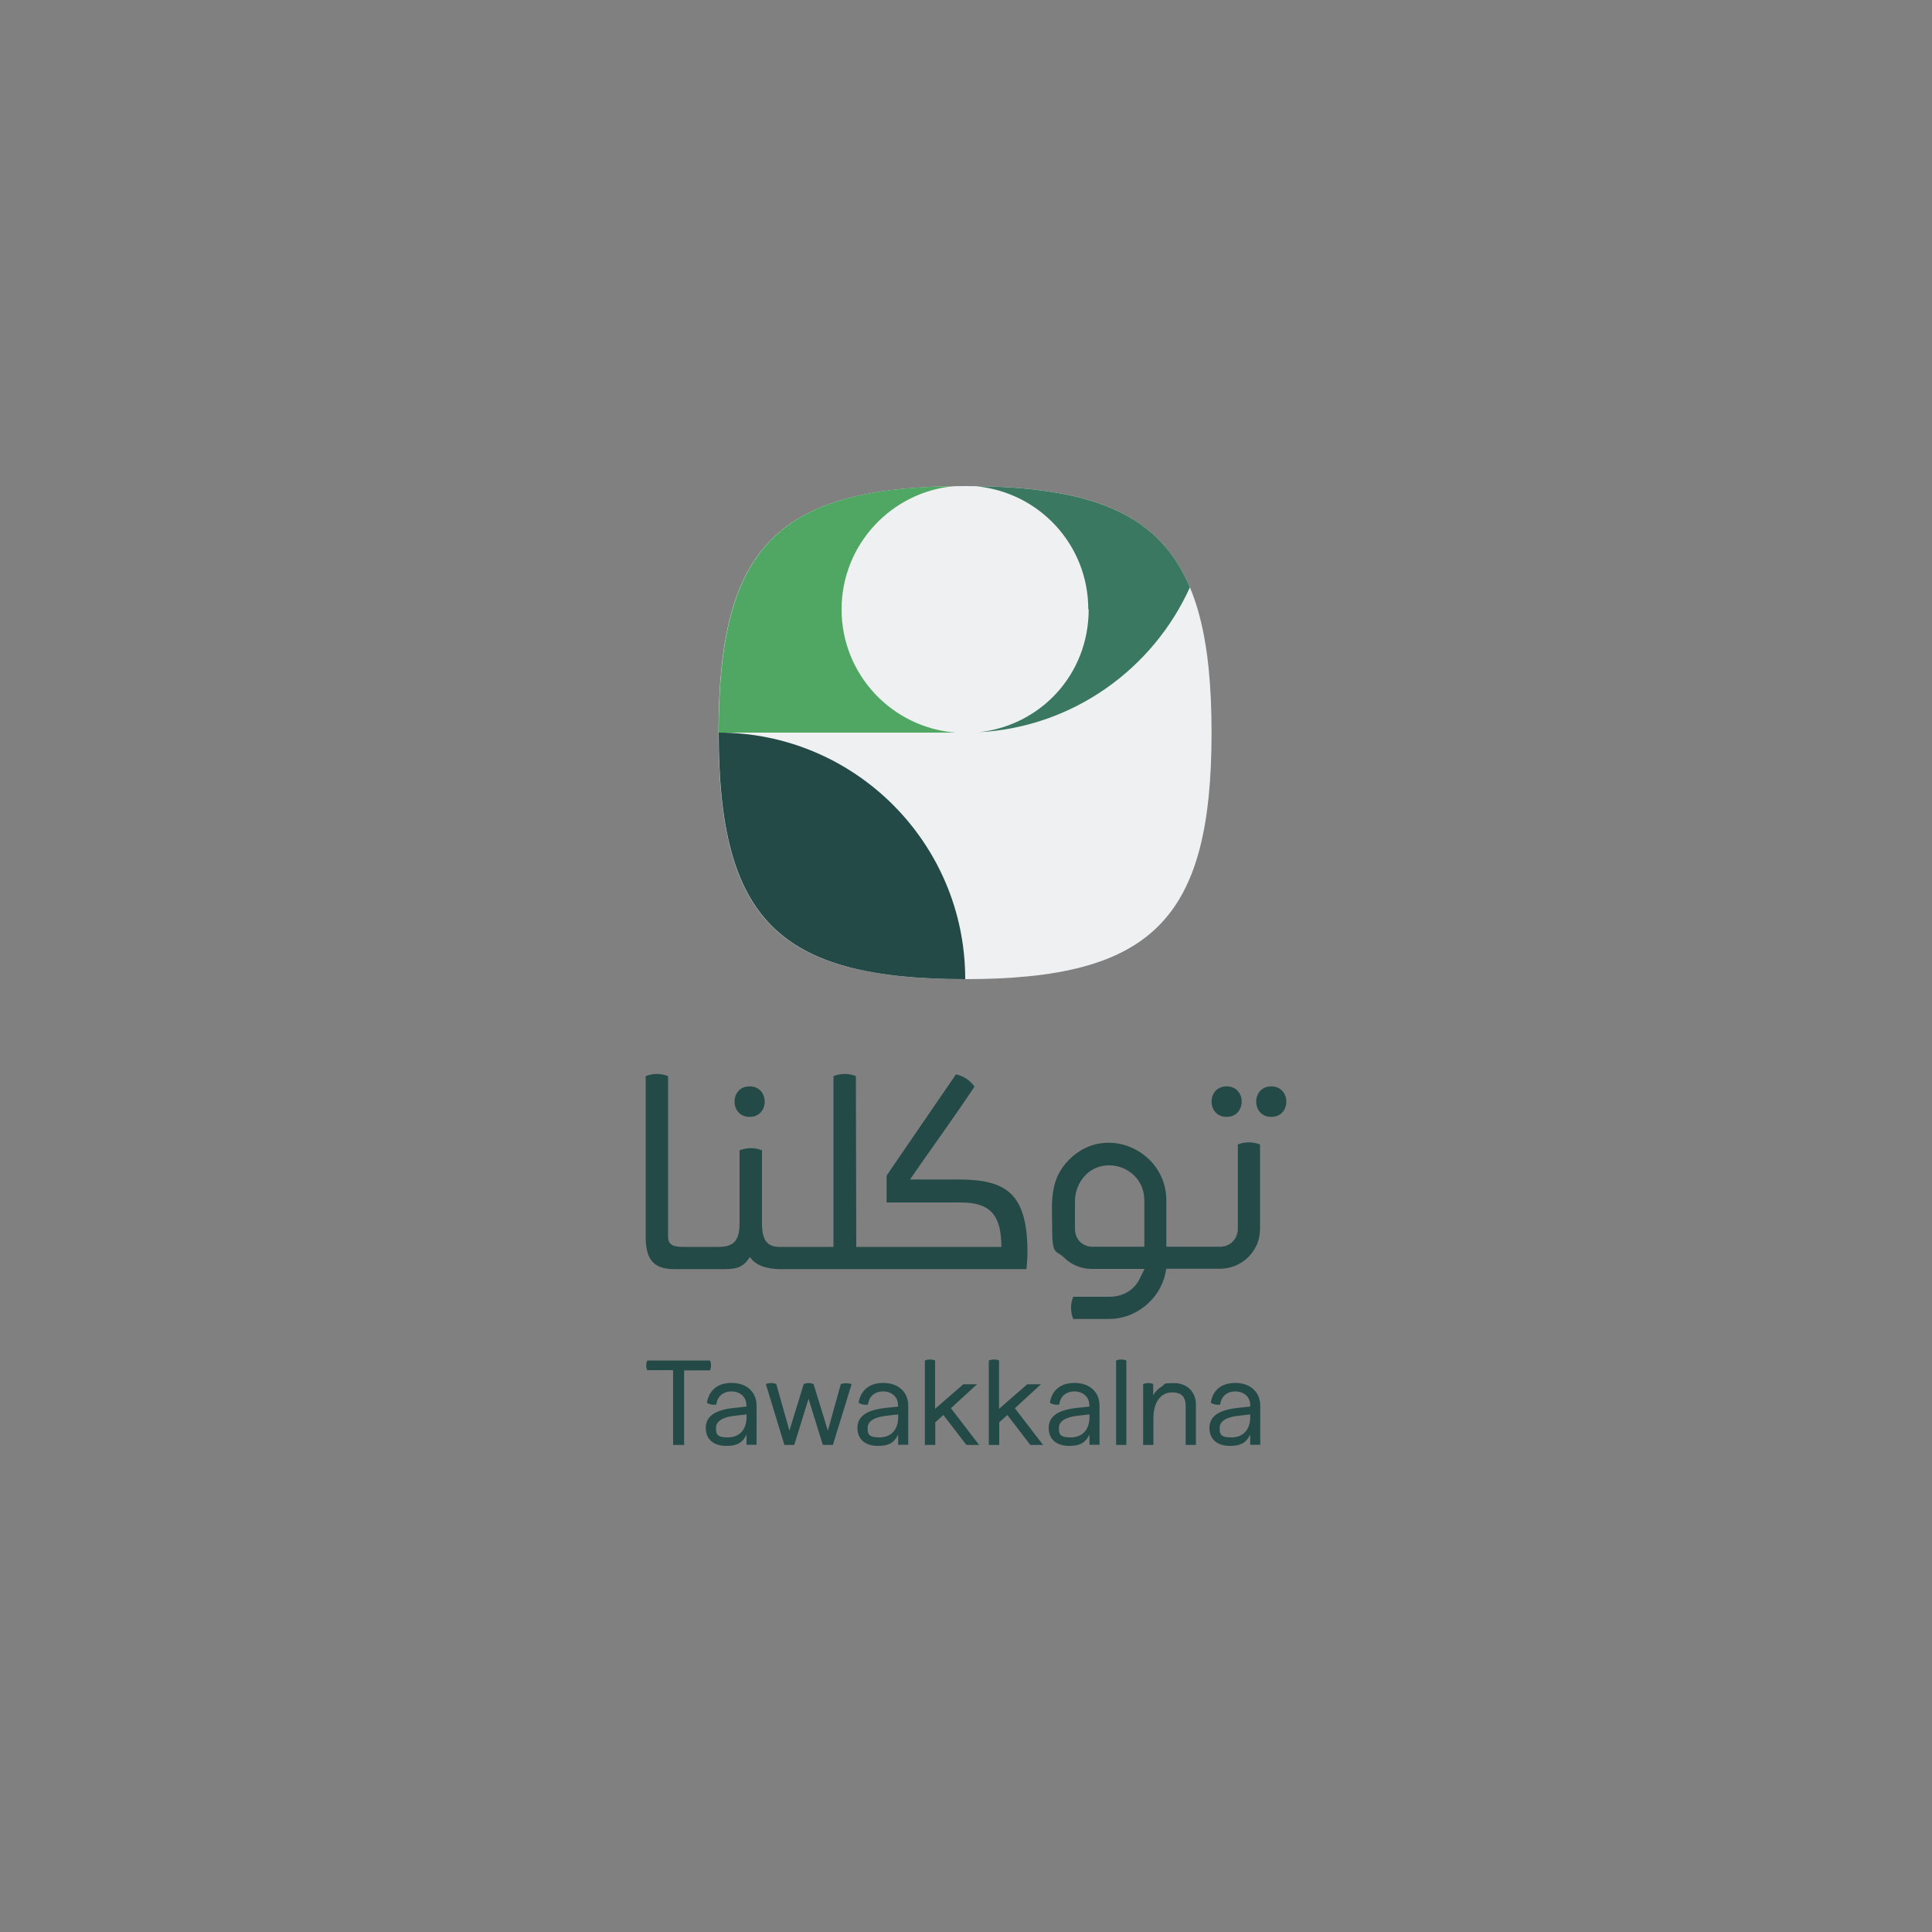 <?xml version="1.0" encoding="UTF-8"?>
<svg id="Layer_1" xmlns="http://www.w3.org/2000/svg" xmlns:xlink="http://www.w3.org/1999/xlink" version="1.1" viewBox="0 0 1000 1000">
  <rect x="0" y="0" width="1000" height="1000" fill="#808080" stroke="none"/>
  <!-- Generator: Adobe Illustrator 29.3.1, SVG Export Plug-In . SVG Version: 2.1.0 Build 151)  -->
  <defs>
    <style>
      .st0 {
        fill: #3b7861;
      }

      .st1 {
        fill-rule: evenodd;
      }

      .st1, .st2 {
        fill: #234a47;
      }

      .st3 {
        fill: #eff0f1;
      }

      .st4 {
        fill: #50a663;
      }
    </style>
  </defs>
  <g>
    <path class="st3" d="M499.5,251.6c96.7,0,127.6,30.8,127.6,127.6s-30.8,127.6-127.6,127.6-127.6-30.8-127.6-127.6,30.8-127.6,127.6-127.6Z"/>
    <g>
      <path class="st0" d="M504.5,251.6h.4-.4Z"/>
      <path class="st3" d="M508.5,251.7h-3.7,3.7Z"/>
      <path class="st2" d="M372,379.2c0,96.7,30.8,127.6,127.6,127.6,0-70.5-57.2-127.6-127.6-127.6Z"/>
      <path class="st0" d="M563.5,315.4c0,33.7-24.8,60-56.7,63.6,48.7-2.7,90-32.8,109.1-75-15.4-36.7-48.1-51-107.4-52.3h-3.2c32.6,3.1,58,30.3,58,63.7h0Z"/>
      <path class="st3" d="M505.5,251.7h-1,1Z"/>
      <path class="st4" d="M435.6,315.4c0-33.5,25.8-61,58.6-63.8-92.5,1.1-122.2,32.6-122.2,127.6h122.6c-33-2.6-59-30.1-59-63.8h0Z"/>
    </g>
  </g>
  <g>
    <path class="st1" d="M634.9,578.1c10.4,0,10.4-15.8,0-15.8s-10.4,15.8,0,15.8Z"/>
    <path class="st1" d="M388,578.1c10.4,0,10.4-15.8,0-15.8s-10.4,15.8,0,15.8Z"/>
    <path class="st1" d="M640.7,592.4v43.7c0,2.4-.9,4.7-2.6,6.5-1.7,1.7-4,2.7-6.4,2.7h-28v-24c0-25.7-31.5-40.2-50.4-21-10.5,10.7-8.7,22.3-8.7,36.1s2.2,10.6,6,14.4,9,6,14.5,6h27.3l-2.5,5.1c-3,6.1-9,9.3-15.7,9.3h-18.7c-1.5,3.7-1.5,7.8,0,11.5h18.7c13.6,0,26-10.1,28.9-23.2l.6-2.8h27.9c2.7,0,5.4-.6,7.9-1.6,2.5-1.1,4.8-2.6,6.7-4.5,1.9-1.9,3.4-4.2,4.5-6.7,1-2.5,1.5-5.2,1.5-7.9v-43.6c-3.7-1.5-7.9-1.5-11.6,0h0ZM592.2,645.3h-26.9c-1.2,0-2.3-.2-3.4-.7-1.1-.4-2.1-1.1-2.9-1.9s-1.5-1.8-1.9-2.9-.7-2.3-.7-3.4v-14.7c0-2.5.5-4.9,1.4-7.2,7.7-18.8,34.5-12.6,34.5,6.9v24h0Z"/>
    <path class="st1" d="M658,562.3c-10.4,0-10.4,15.8,0,15.8s10.4-15.8,0-15.8Z"/>
    <path class="st1" d="M496.3,610.5h-25.3c10.8-15.7,22.9-32.2,33.4-48.1-2.3-3.2-5.7-5.5-9.6-6.3-11.9,17.4-24,34.9-35.9,52.4v13.9h38.5c15.5,0,20.9,6.9,20.9,23h-75.1c0-29.5-.2-58.9-.2-88.4-3.7-1.5-7.8-1.5-11.6,0v88.4h-27.8c-6.3,0-9.2-3.2-9.2-12v-38c-3.7-1.5-7.8-1.5-11.6,0v37.7c0,10-3.8,12.3-11.3,12.3h-16.5c-6,0-9.2-.4-9.2-5.5v-82.9c-3.7-1.5-7.8-1.5-11.6,0v82.9c0,11.4,3.5,17,14.8,17h26c7.2,0,9.9-1.4,13.2-6.3,2.9,4.8,9.8,6.3,15.7,6.3h127.4c.4-4.4.5-6,.5-8.9,0-30.9-11.6-37.5-35.9-37.5h.3Z"/>
    <path class="st1" d="M405.9,747.9h5.2l7.4-23.9,7.4,23.9h5.2l9.7-31.5c-1.8-.6-3.8-.6-5.6,0l-6.7,24.1-7.4-24.1c-1.6-.7-3.5-.7-5.1,0l-7.4,24.1-6.8-24.1c-1.7-.7-3.7-.7-5.4,0l9.6,31.5h0ZM647.1,727.4v.6l-6.1.7c-10.1,1-15,4.3-15,10.4s4.3,9.3,10.6,9.3,8.7-2.2,10.5-5.9v5.3h5.2v-20.2c0-7.3-5.4-11.8-12.9-11.8s-11.8,4.1-12.7,10.3c1.5.9,3.2,1.2,4.9.9.4-4.2,3.5-6.8,7.8-6.8s7.7,2.7,7.7,7h0v.2ZM631.3,739c0-3.3,3.3-5.5,9.7-6.2l6.1-.7v1.5c0,6.3-3.6,10.4-9.7,10.4s-6.1-2.1-6.1-5h0ZM563.9,727.4v.6l-6.1.7c-10.1,1-15,4.3-15,10.4s4.3,9.3,10.6,9.3,8.7-2.2,10.5-5.9v5.3h5.2v-20.2c0-7.3-5.3-11.8-12.9-11.8s-11.8,4.1-12.8,10.3c1.5.9,3.2,1.2,4.9.9.4-4.2,3.5-6.8,7.8-6.8s7.7,2.7,7.7,7h0v.2h0ZM548.1,739c0-3.3,3.3-5.5,9.7-6.2l6.1-.7v1.5c0,6.3-3.6,10.4-9.7,10.4s-6.1-2.1-6.1-5h0ZM464.9,727.4v.6l-6.1.7c-10.1,1-15,4.3-15,10.4s4.3,9.3,10.6,9.3,8.7-2.2,10.5-5.9v5.3h5.2v-20.2c0-7.3-5.3-11.8-12.9-11.8s-11.8,4.1-12.8,10.3c1.5.9,3.2,1.2,4.9.9.4-4.2,3.5-6.8,7.8-6.8s7.7,2.7,7.7,7h0v.2h0ZM449.1,739c0-3.3,3.3-5.5,9.7-6.2l6.1-.7v1.5c0,6.3-3.6,10.4-9.7,10.4s-6.1-2.1-6.1-5h0ZM583,704.2c-1.7-.7-3.6-.7-5.3,0v43.7h5.3v-43.7ZM335,709.3c-.7-1.6-.7-3.4,0-5.1h32.5c.7,1.6.7,3.4,0,5.1h-13.4v38.6h-5.7v-38.7h-13.4ZM597,716.4c-1.7-.7-3.6-.7-5.3,0v31.5h5.3v-13.8c0-8.3,3.8-13.4,9.6-13.4s7.1,3.1,7.1,7.3v19.9h5.3v-20.9c0-6.7-4.7-11.1-11.3-11.1s-4.4.6-6.3,1.7c-1.9,1.1-3.5,2.7-4.5,4.7v-5.9h0ZM484.1,704.2c-1.7-.7-3.6-.7-5.4,0v43.7h5.4v-11.7l4.2-3.8,11.9,15.5h6.6l-14.6-19,13.5-12.4h-7.1l-14.6,12.7v-25h0ZM517.2,704.2c-1.7-.7-3.6-.7-5.4,0v43.7h5.4v-11.7l4.2-3.8,11.9,15.5h6.6l-14.6-19,13.5-12.4h-7.1l-14.6,12.7v-25h0ZM386.4,727.4v.6l-6.1.7c-10.1,1-15,4.3-15,10.4s4.3,9.3,10.6,9.3,8.7-2.2,10.5-5.9v5.3h5.2v-20.2c0-7.3-5.3-11.8-12.9-11.8s-11.8,4.1-12.8,10.3c1.5.9,3.2,1.2,4.9.9.4-4.2,3.5-6.8,7.8-6.8s7.7,2.7,7.7,7h0v.2h0ZM370.6,739c0-3.3,3.3-5.5,9.7-6.2l6.1-.7v1.5c0,6.3-3.6,10.4-9.7,10.4s-6.1-2.1-6.1-5Z"/>
  </g>
</svg>